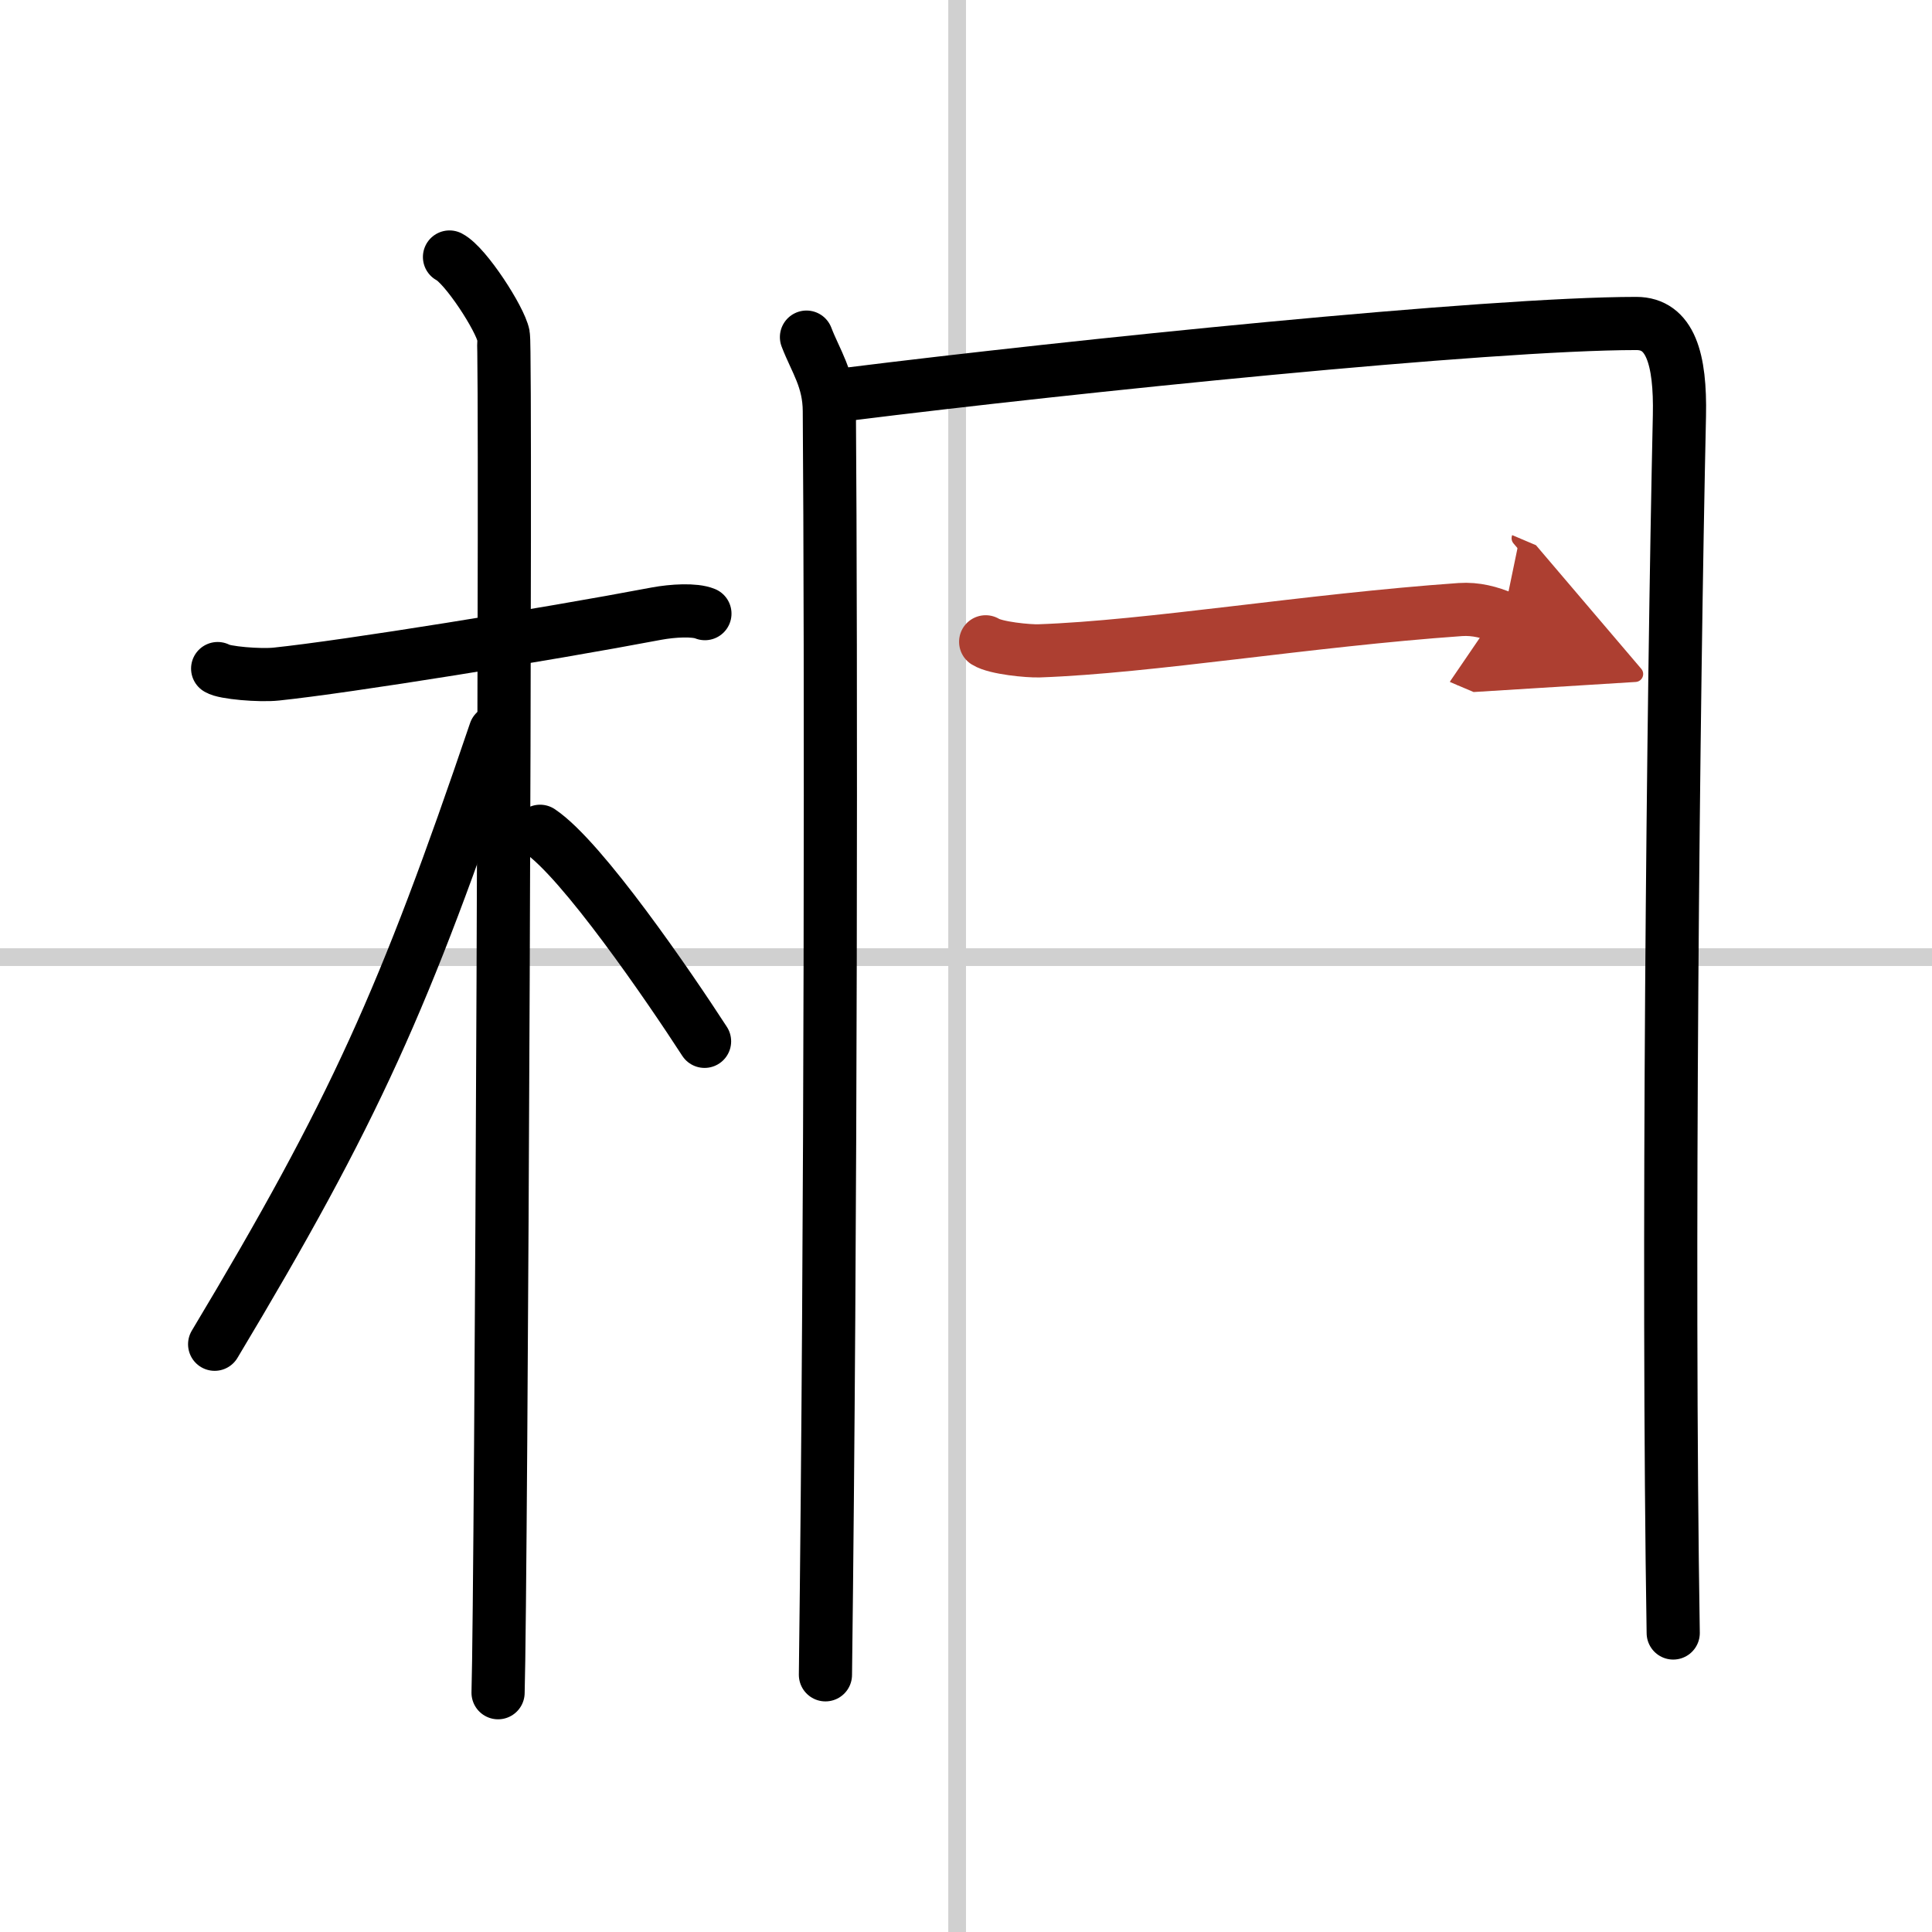 <svg width="400" height="400" viewBox="0 0 109 109" xmlns="http://www.w3.org/2000/svg"><defs><marker id="a" markerWidth="4" orient="auto" refX="1" refY="5" viewBox="0 0 10 10"><polyline points="0 0 10 5 0 10 1 5" fill="#ad3f31" stroke="#ad3f31"/></marker></defs><g fill="none" stroke="#000" stroke-linecap="round" stroke-linejoin="round" stroke-width="3"><rect width="100%" height="100%" fill="#fff" stroke="#fff"/><line x1="54" x2="54" y2="109" stroke="#d0d0d0" stroke-width="1"/><line x2="109" y1="54" y2="54" stroke="#d0d0d0" stroke-width="1"/><path d="m12.28 37.72c0.35 0.24 2.39 0.41 3.31 0.31 3.94-0.41 15.12-2.21 21.45-3.41 0.92-0.17 2.15-0.24 2.73 0"/><path d="m25.36 14.5c0.91 0.47 2.86 3.49 3.04 4.42s-0.12 70.75-0.3 76.58"/><path d="m27.94 41.28c-5.1 15.04-7.94 21.4-15.83 34.56"/><path d="m30.47 46.9c2.37 1.59 7.28 8.76 9.28 11.85"/><path d="m45.5 19.02c0.52 1.36 1.28 2.37 1.29 4.17 0.1 13.52 0.1 45.49-0.22 71.3"/><path d="m47.91 22.23c12.5-1.56 36.04-3.98 44.41-3.98 1.91 0 2.5 1.99 2.43 5.21-0.35 15.87-0.69 47.6-0.35 68.67"/><path d="m55.61 36.21c0.57 0.36 2.43 0.53 3.01 0.51 6.26-0.22 15.12-1.72 23.77-2.33 0.88-0.06 1.68 0.16 2.41 0.47" marker-end="url(#a)" stroke="#ad3f31"/></g></svg>
